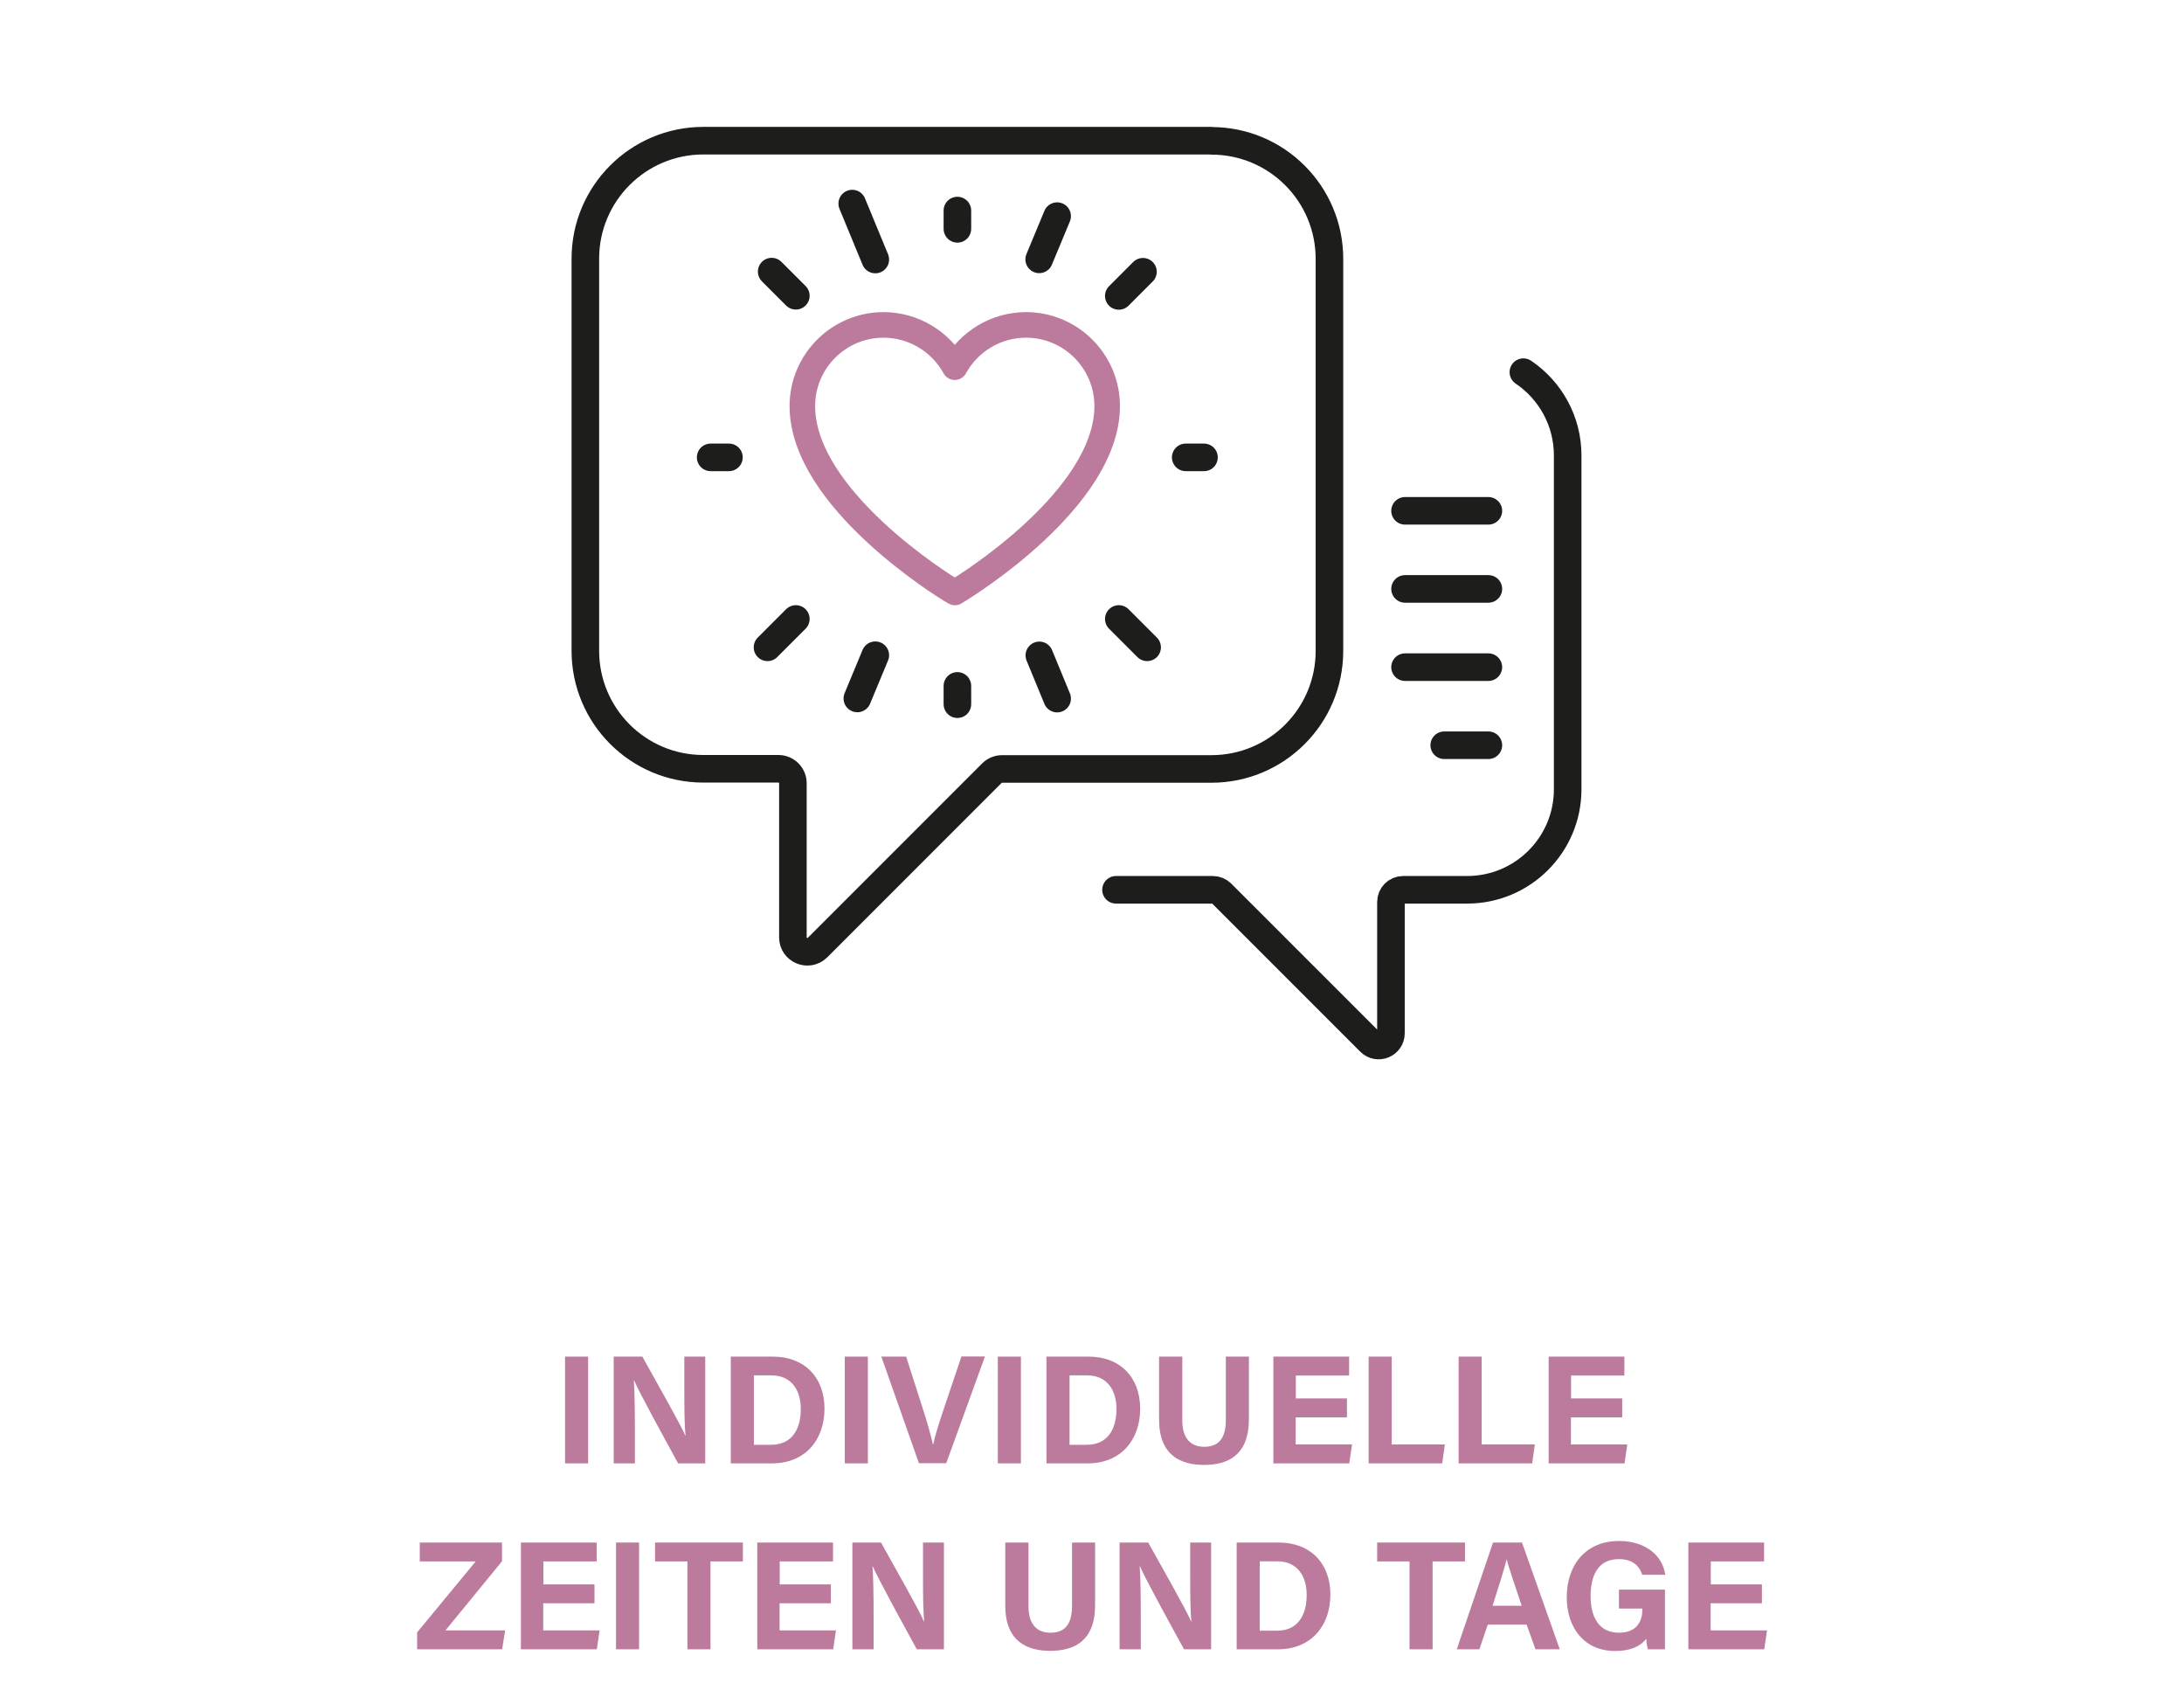 <?xml version="1.0" encoding="UTF-8"?>
<svg id="Ebene_3" data-name="Ebene 3" xmlns="http://www.w3.org/2000/svg" xmlns:xlink="http://www.w3.org/1999/xlink" viewBox="0 0 141 109.07">
  <defs>
    <style>
      .cls-1 {
        clip-path: url(#clippath);
      }

      .cls-2, .cls-3, .cls-4 {
        fill: none;
      }

      .cls-2, .cls-5 {
        stroke-width: 0px;
      }

      .cls-3 {
        stroke: #1d1d1b;
        stroke-width: 1.78px;
      }

      .cls-3, .cls-4 {
        stroke-linecap: round;
        stroke-linejoin: round;
      }

      .cls-4 {
        stroke: #bc7b9c;
        stroke-width: 1.65px;
      }

      .cls-5 {
        fill: #bc7b9c;
      }
    </style>
    <clipPath id="clippath">
      <rect class="cls-2" x="36.9" y="8.19" width="65.21" height="60.2"/>
    </clipPath>
  </defs>
  <path class="cls-3" d="M56.51,16.75l-1.49-3.61M68.25,45.09l-1.15-2.79M51.38,39.95l-1.83,1.83M73.79,17.54l-1.56,1.56M51.38,19.09l-1.56-1.56M74.06,41.78l-1.83-1.83M47.06,29.52h-1.18M77.73,29.52h-1.18M61.81,14.77v-1.18M61.81,45.45v-1.18"/>
  <g class="cls-1">
    <path class="cls-3" d="M98.35,24.02c1.73,1.17,2.86,3.14,2.86,5.38v21.54c0,3.59-2.91,6.49-6.49,6.49h-4.13c-.44,0-.79.35-.79.79v8.47c0,.7-.85,1.06-1.35.56l-9.59-9.59c-.15-.15-.35-.23-.56-.23h-6.25M78.2,9.08h-32.79c-4.21,0-7.62,3.41-7.62,7.62v25.3c0,4.21,3.41,7.62,7.62,7.62h4.85c.51,0,.93.42.93.93v9.95c0,.83,1,1.24,1.59.66l11.26-11.26c.17-.17.41-.27.66-.27h13.51c4.21,0,7.62-3.41,7.62-7.62v-25.3c0-4.21-3.41-7.62-7.62-7.62ZM56.51,42.29l-1.16,2.79M68.25,13.95l-1.16,2.79"/>
    <path class="cls-4" d="M61.39,38.09c-.39-.24-9.59-5.89-9.59-11.88,0-2.89,2.35-5.24,5.24-5.24,1.94,0,3.7,1.08,4.6,2.73.9-1.65,2.66-2.73,4.6-2.73,2.89,0,5.24,2.35,5.24,5.24,0,5.99-9.2,11.64-9.59,11.88l-.24.15-.24-.15Z"/>
  </g>
  <line class="cls-3" x1="96.09" y1="32.97" x2="90.71" y2="32.97"/>
  <line class="cls-3" x1="96.09" y1="38.01" x2="90.71" y2="38.01"/>
  <line class="cls-3" x1="96.09" y1="43.06" x2="90.71" y2="43.06"/>
  <line class="cls-3" x1="96.09" y1="48.1" x2="93.24" y2="48.1"/>
  <g>
    <path class="cls-5" d="M37.97,87.56v6.89h-1.49v-6.89h1.49Z"/>
    <path class="cls-5" d="M39.62,94.45v-6.89h1.85c.86,1.55,2.45,4.34,2.77,5.09h.02c-.08-.72-.08-1.92-.08-3.05v-2.04h1.35v6.89h-1.75c-.74-1.35-2.5-4.55-2.84-5.35h-.02c.05.6.07,2.02.07,3.25v2.1h-1.36Z"/>
    <path class="cls-5" d="M47.18,87.56h2.73c2.01,0,3.32,1.32,3.32,3.36s-1.27,3.53-3.38,3.53h-2.67v-6.89ZM48.67,93.25h1.12c1.32,0,1.91-.98,1.91-2.32,0-1.13-.55-2.16-1.9-2.16h-1.13v4.48Z"/>
    <path class="cls-5" d="M56.03,87.56v6.89h-1.49v-6.89h1.49Z"/>
    <path class="cls-5" d="M59.33,94.45l-2.43-6.89h1.6l1.02,3.18c.31.96.55,1.78.71,2.48h.02c.14-.64.41-1.49.74-2.46l1.08-3.21h1.52l-2.5,6.89h-1.76Z"/>
    <path class="cls-5" d="M65.91,87.56v6.89h-1.49v-6.89h1.49Z"/>
    <path class="cls-5" d="M67.56,87.56h2.73c2.01,0,3.32,1.32,3.32,3.36s-1.27,3.53-3.38,3.53h-2.67v-6.89ZM69.05,93.25h1.12c1.32,0,1.91-.98,1.91-2.32,0-1.13-.55-2.16-1.9-2.16h-1.13v4.48Z"/>
    <path class="cls-5" d="M76.33,87.56v4.11c0,1.32.68,1.71,1.42,1.71.85,0,1.39-.46,1.39-1.71v-4.11h1.49v4.03c0,2.36-1.38,2.96-2.9,2.96s-2.9-.63-2.9-2.93v-4.06h1.49Z"/>
    <path class="cls-5" d="M86.95,91.48h-3.3v1.75h3.64l-.18,1.22h-4.9v-6.89h4.89v1.22h-3.44v1.48h3.3v1.22Z"/>
    <path class="cls-5" d="M88.36,87.56h1.49v5.67h3.43l-.17,1.22h-4.75v-6.89Z"/>
    <path class="cls-5" d="M94.17,87.56h1.49v5.67h3.43l-.17,1.22h-4.75v-6.89Z"/>
    <path class="cls-5" d="M104.72,91.48h-3.3v1.75h3.64l-.18,1.22h-4.9v-6.89h4.89v1.22h-3.44v1.48h3.3v1.22Z"/>
    <path class="cls-5" d="M26.93,105.36l3.78-4.58h-3.61v-1.22h5.31v1.21l-3.65,4.46h3.85l-.19,1.22h-5.49v-1.09Z"/>
    <path class="cls-5" d="M38.37,103.48h-3.3v1.75h3.64l-.18,1.22h-4.9v-6.89h4.89v1.22h-3.44v1.48h3.3v1.22Z"/>
    <path class="cls-5" d="M41.26,99.56v6.89h-1.49v-6.89h1.49Z"/>
    <path class="cls-5" d="M44.38,100.78h-2.09v-1.22h5.67v1.22h-2.09v5.67h-1.49v-5.67Z"/>
    <path class="cls-5" d="M53.63,103.48h-3.3v1.75h3.64l-.18,1.22h-4.9v-6.89h4.89v1.22h-3.44v1.48h3.3v1.22Z"/>
    <path class="cls-5" d="M55.03,106.45v-6.89h1.85c.86,1.55,2.45,4.34,2.77,5.09h.02c-.08-.72-.08-1.92-.08-3.05v-2.04h1.35v6.89h-1.75c-.74-1.35-2.5-4.55-2.84-5.35h-.02c.05.6.07,2.02.07,3.25v2.1h-1.36Z"/>
    <path class="cls-5" d="M66.4,99.56v4.11c0,1.32.68,1.71,1.42,1.71.85,0,1.39-.46,1.39-1.71v-4.11h1.49v4.03c0,2.36-1.38,2.96-2.9,2.96s-2.9-.63-2.9-2.93v-4.06h1.49Z"/>
    <path class="cls-5" d="M72.28,106.45v-6.89h1.85c.86,1.55,2.45,4.34,2.77,5.09h.02c-.08-.72-.08-1.92-.08-3.05v-2.04h1.35v6.89h-1.75c-.74-1.35-2.5-4.55-2.84-5.35h-.02c.05.6.07,2.02.07,3.25v2.1h-1.36Z"/>
    <path class="cls-5" d="M79.84,99.56h2.73c2.01,0,3.32,1.32,3.32,3.36s-1.27,3.53-3.38,3.53h-2.67v-6.89ZM81.33,105.25h1.12c1.32,0,1.91-.98,1.91-2.32,0-1.13-.55-2.16-1.9-2.16h-1.13v4.48Z"/>
    <path class="cls-5" d="M91,100.78h-2.09v-1.22h5.67v1.22h-2.09v5.67h-1.49v-5.67Z"/>
    <path class="cls-5" d="M96.05,104.86l-.54,1.59h-1.46l2.34-6.89h1.87l2.44,6.89h-1.57l-.57-1.59h-2.52ZM98.24,103.64c-.49-1.45-.8-2.38-.97-3h0c-.17.68-.51,1.76-.91,3h1.88Z"/>
    <path class="cls-5" d="M107.48,106.45h-1.09c-.06-.21-.1-.45-.11-.68-.38.51-1.05.79-2.01.79-2,0-3.12-1.51-3.12-3.47,0-2.07,1.21-3.63,3.38-3.63,1.77,0,2.82,1,2.98,2.18h-1.49c-.14-.46-.51-1.01-1.51-1.01-1.42,0-1.82,1.18-1.82,2.4s.46,2.35,1.83,2.35c1.27,0,1.51-.88,1.51-1.5v-.06h-1.51v-1.22h2.97v3.86Z"/>
    <path class="cls-5" d="M113.74,103.48h-3.3v1.75h3.64l-.18,1.22h-4.9v-6.89h4.89v1.22h-3.44v1.48h3.3v1.22Z"/>
  </g>
</svg>